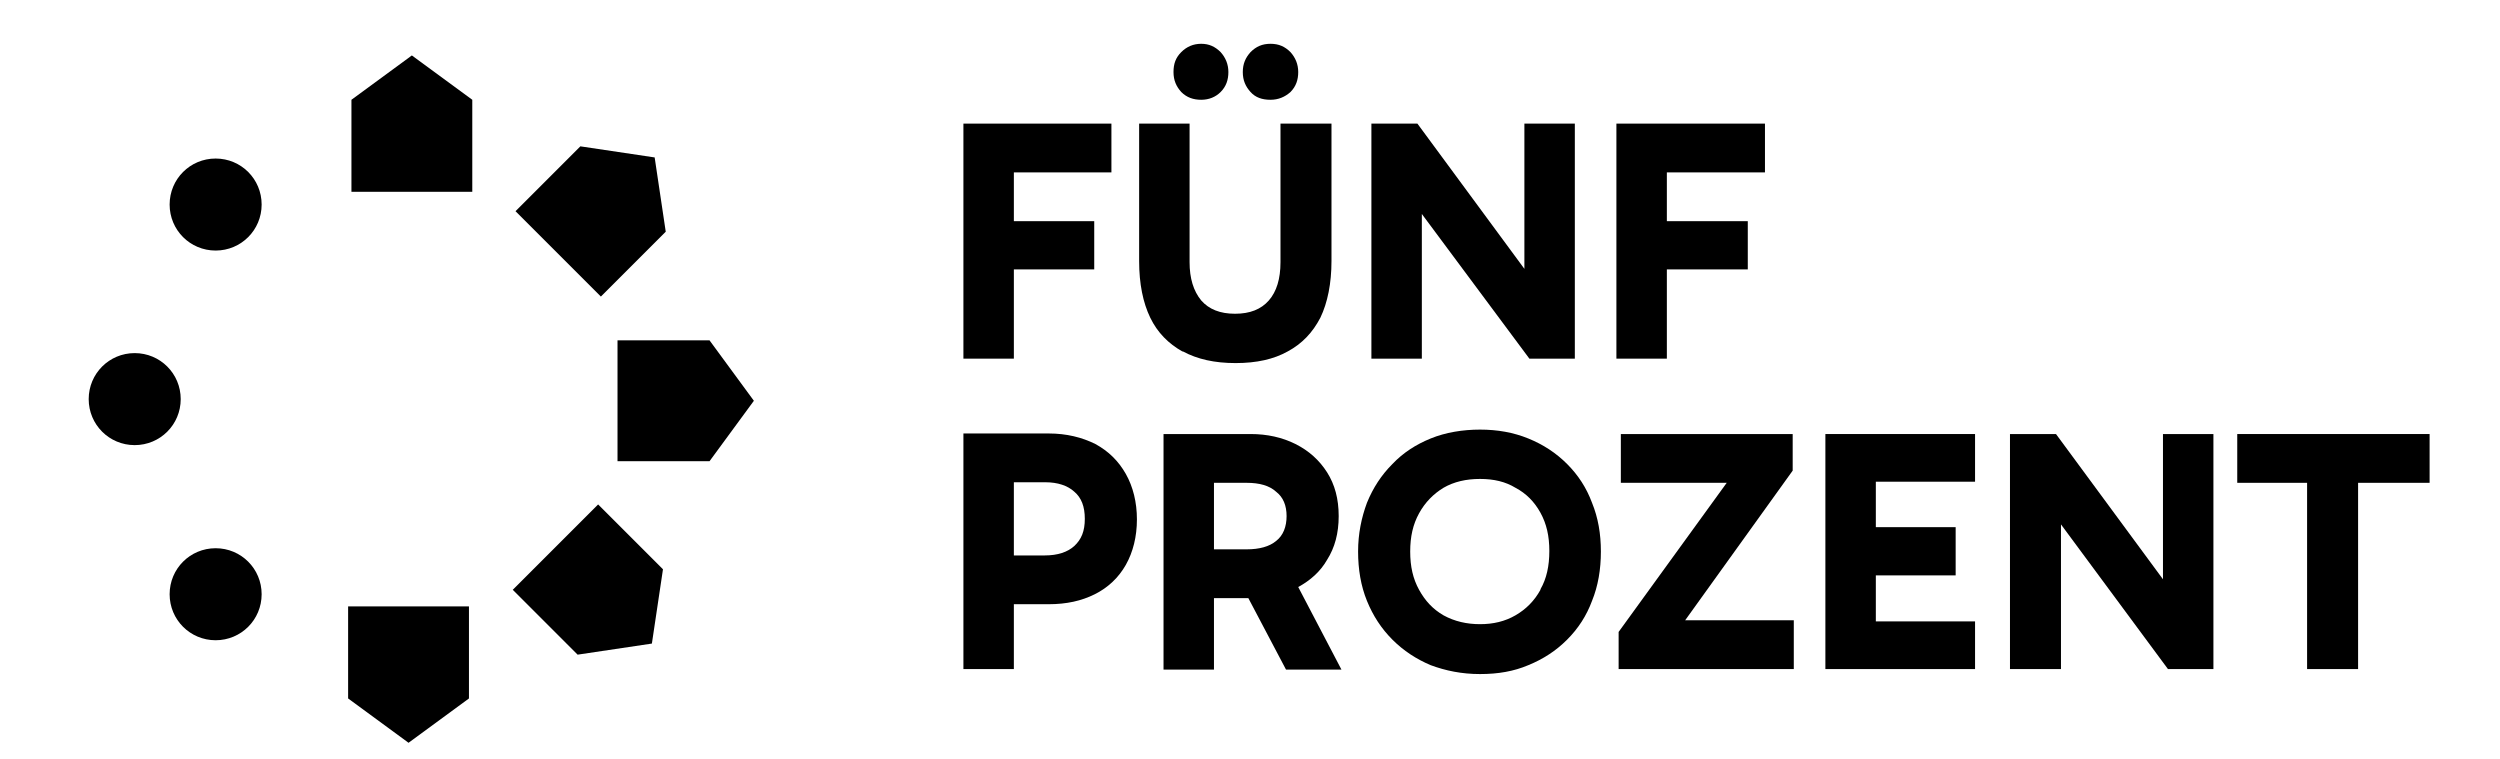 <svg width="451" height="137" viewBox="0 0 451 137" fill="none" xmlns="http://www.w3.org/2000/svg">
<g clip-path="url(#clip0_5599_6346)">
<path d="M182.9 48.6H197.4V39.9H182.9V31.1H200.5V22.3H173.8V64.7H182.9V48.6Z" fill="black"/>
<path d="M197.6 80.1C195.2 78.9 192.4 78.2 189.2 78.2H173.8V120.7H182.9V109H189.2C192.4 109 195.1 108.4 197.5 107.2C199.9 106 201.8 104.2 203.1 101.9C204.4 99.6 205.1 96.8 205.1 93.7C205.1 90.6 204.4 87.8 203.1 85.5C201.8 83.2 200 81.4 197.6 80.1ZM193.8 98.5C192.6 99.6 190.8 100.2 188.5 100.2H182.9V87H188.6C190.8 87 192.6 87.6 193.8 88.7C195.1 89.8 195.7 91.4 195.7 93.6C195.7 95.8 195.1 97.3 193.8 98.5Z" fill="black"/>
<path d="M229.2 18C230.6 18 231.8 17.5 232.8 16.6C233.8 15.6 234.2 14.4 234.2 13C234.2 11.6 233.7 10.4 232.8 9.4C231.8 8.4 230.7 7.9 229.2 7.9C227.7 7.9 226.6 8.4 225.6 9.4C224.7 10.4 224.2 11.5 224.2 13C224.2 14.5 224.7 15.6 225.6 16.6C226.5 17.6 227.7 18 229.2 18Z" fill="black"/>
<path d="M329.3 120.7H356.3V112.1H338.4V103.8H352.8V95.1H338.4V86.9H356.3V78.3H329.3V120.7Z" fill="black"/>
<path d="M216.7 18C218.1 18 219.3 17.5 220.2 16.6C221.2 15.6 221.6 14.4 221.6 13C221.6 11.6 221.1 10.4 220.2 9.4C219.2 8.4 218.1 7.9 216.7 7.9C215.3 7.9 214.1 8.4 213.1 9.4C212.1 10.4 211.7 11.5 211.7 13C211.7 14.5 212.2 15.6 213.1 16.6C214.1 17.6 215.3 18 216.7 18Z" fill="black"/>
<path d="M213.4 63.4C216 64.8 219.1 65.5 222.9 65.5C226.7 65.5 229.8 64.8 232.3 63.4C234.9 62 236.8 60 238.2 57.3C239.5 54.6 240.2 51.1 240.2 47.1V22.3H231V47.3C231 50.3 230.3 52.6 228.9 54.2C227.5 55.8 225.5 56.6 222.8 56.6C220.1 56.6 218.1 55.8 216.7 54.2C215.3 52.5 214.6 50.2 214.6 47.3V22.3H205.5V47.1C205.5 51.2 206.2 54.6 207.5 57.3C208.8 60 210.8 62 213.3 63.4H213.4Z" fill="black"/>
<path d="M256.5 38.6L275.9 64.7H284.1V22.3H275V48.5L255.7 22.3H247.4V64.7H256.5V38.6Z" fill="black"/>
<path d="M300.7 48.6H315.3V39.9H300.7V31.1H318.4V22.3H291.6V64.7H300.7V48.6Z" fill="black"/>
<path d="M323.4 84.9V78.3H292.4V87.1H311.5L292 114V120.7H323.6V111.9H304L323.4 84.9Z" fill="black"/>
<path d="M282.7 83.7C280.7 81.7 278.4 80.2 275.7 79.1C273 78 270.1 77.5 267 77.5C263.9 77.5 260.8 78 258.1 79.1C255.4 80.2 253.1 81.7 251.2 83.7C249.2 85.7 247.7 88 246.6 90.7C245.6 93.4 245 96.3 245 99.5C245 102.7 245.5 105.7 246.6 108.4C247.7 111.1 249.2 113.4 251.2 115.4C253.2 117.4 255.5 118.9 258.1 120C260.8 121 263.7 121.6 267 121.6C270.3 121.6 273.1 121.1 275.7 120C278.4 118.9 280.7 117.4 282.7 115.4C284.7 113.4 286.2 111.1 287.2 108.4C288.3 105.7 288.8 102.7 288.8 99.5C288.8 96.3 288.3 93.4 287.2 90.7C286.2 88 284.7 85.7 282.7 83.7ZM277.9 106.4C276.8 108.4 275.3 109.9 273.4 111C271.5 112.1 269.4 112.6 267 112.6C264.6 112.6 262.4 112.1 260.4 111C258.5 109.9 257.1 108.4 256 106.4C254.9 104.4 254.4 102.2 254.4 99.5C254.4 96.8 254.9 94.6 256 92.6C257.1 90.6 258.6 89.1 260.4 88C262.3 86.9 264.5 86.4 267 86.4C269.5 86.4 271.6 86.9 273.4 88C275.3 89 276.8 90.5 277.9 92.5C279 94.5 279.5 96.7 279.5 99.4C279.5 102.1 279 104.4 277.9 106.3V106.4Z" fill="black"/>
<path d="M239.4 101C240.8 98.8 241.5 96.2 241.5 93.1C241.5 90 240.8 87.4 239.4 85.2C238 83 236.1 81.3 233.7 80.1C231.3 78.9 228.6 78.3 225.6 78.3H209.9V120.8H219V107.9H225.2L232 120.8H242L234.2 105.9C236.4 104.7 238.2 103.1 239.4 101ZM219 87.1H224.9C227.2 87.1 229 87.6 230.2 88.7C231.5 89.7 232.1 91.2 232.1 93.1C232.1 95 231.5 96.6 230.2 97.6C229 98.6 227.2 99.1 224.9 99.1H219V87.1Z" fill="black"/>
<path d="M438.3 78.3H403.6V87.1H416.2V120.7H425.4V87.1H438.3V78.3Z" fill="black"/>
<path d="M390.2 104.5L370.9 78.3H362.6V120.7H371.8V94.6L391.1 120.7H399.3V78.3H390.2V104.5Z" fill="black"/>
<path d="M85.2 34.6H63.4V18L74.3 10L85.2 18V34.6Z" fill="black"/>
<path d="M108.4 53.5L93 38.1L104.7 26.4L118.1 28.4L120.1 41.8L108.4 53.5Z" fill="black"/>
<path d="M111.4 83.2V61.4H128L136 72.3L128 83.2H111.4Z" fill="black"/>
<path d="M92.5 106.4L107.9 91L119.6 102.7L117.6 116.1L104.2 118.1L92.5 106.4Z" fill="black"/>
<path d="M62.8 109.4H84.6V126L73.7 134L62.8 126V109.4Z" fill="black"/>
<path d="M24.3 80.3C28.9 80.3 32.6 76.6 32.6 72C32.6 67.4 28.9 63.7 24.3 63.7C19.7 63.7 16 67.4 16 72C16 76.6 19.7 80.3 24.3 80.3Z" fill="black"/>
<path d="M38.9 45.2C43.5 45.2 47.2 41.5 47.2 36.9C47.2 32.3 43.5 28.6 38.9 28.6C34.3 28.6 30.6 32.3 30.6 36.9C30.6 41.5 34.3 45.2 38.9 45.2Z" fill="black"/>
<path d="M38.9 115.5C43.5 115.5 47.2 111.8 47.2 107.2C47.2 102.6 43.5 98.9 38.9 98.9C34.3 98.9 30.6 102.6 30.6 107.2C30.6 111.8 34.3 115.5 38.9 115.5Z" fill="black"/>
</g>
<defs>
<clipPath id="clip0_5599_6346">
<rect width="451" height="137" fill="white"/>
</clipPath>
</defs>
</svg>
